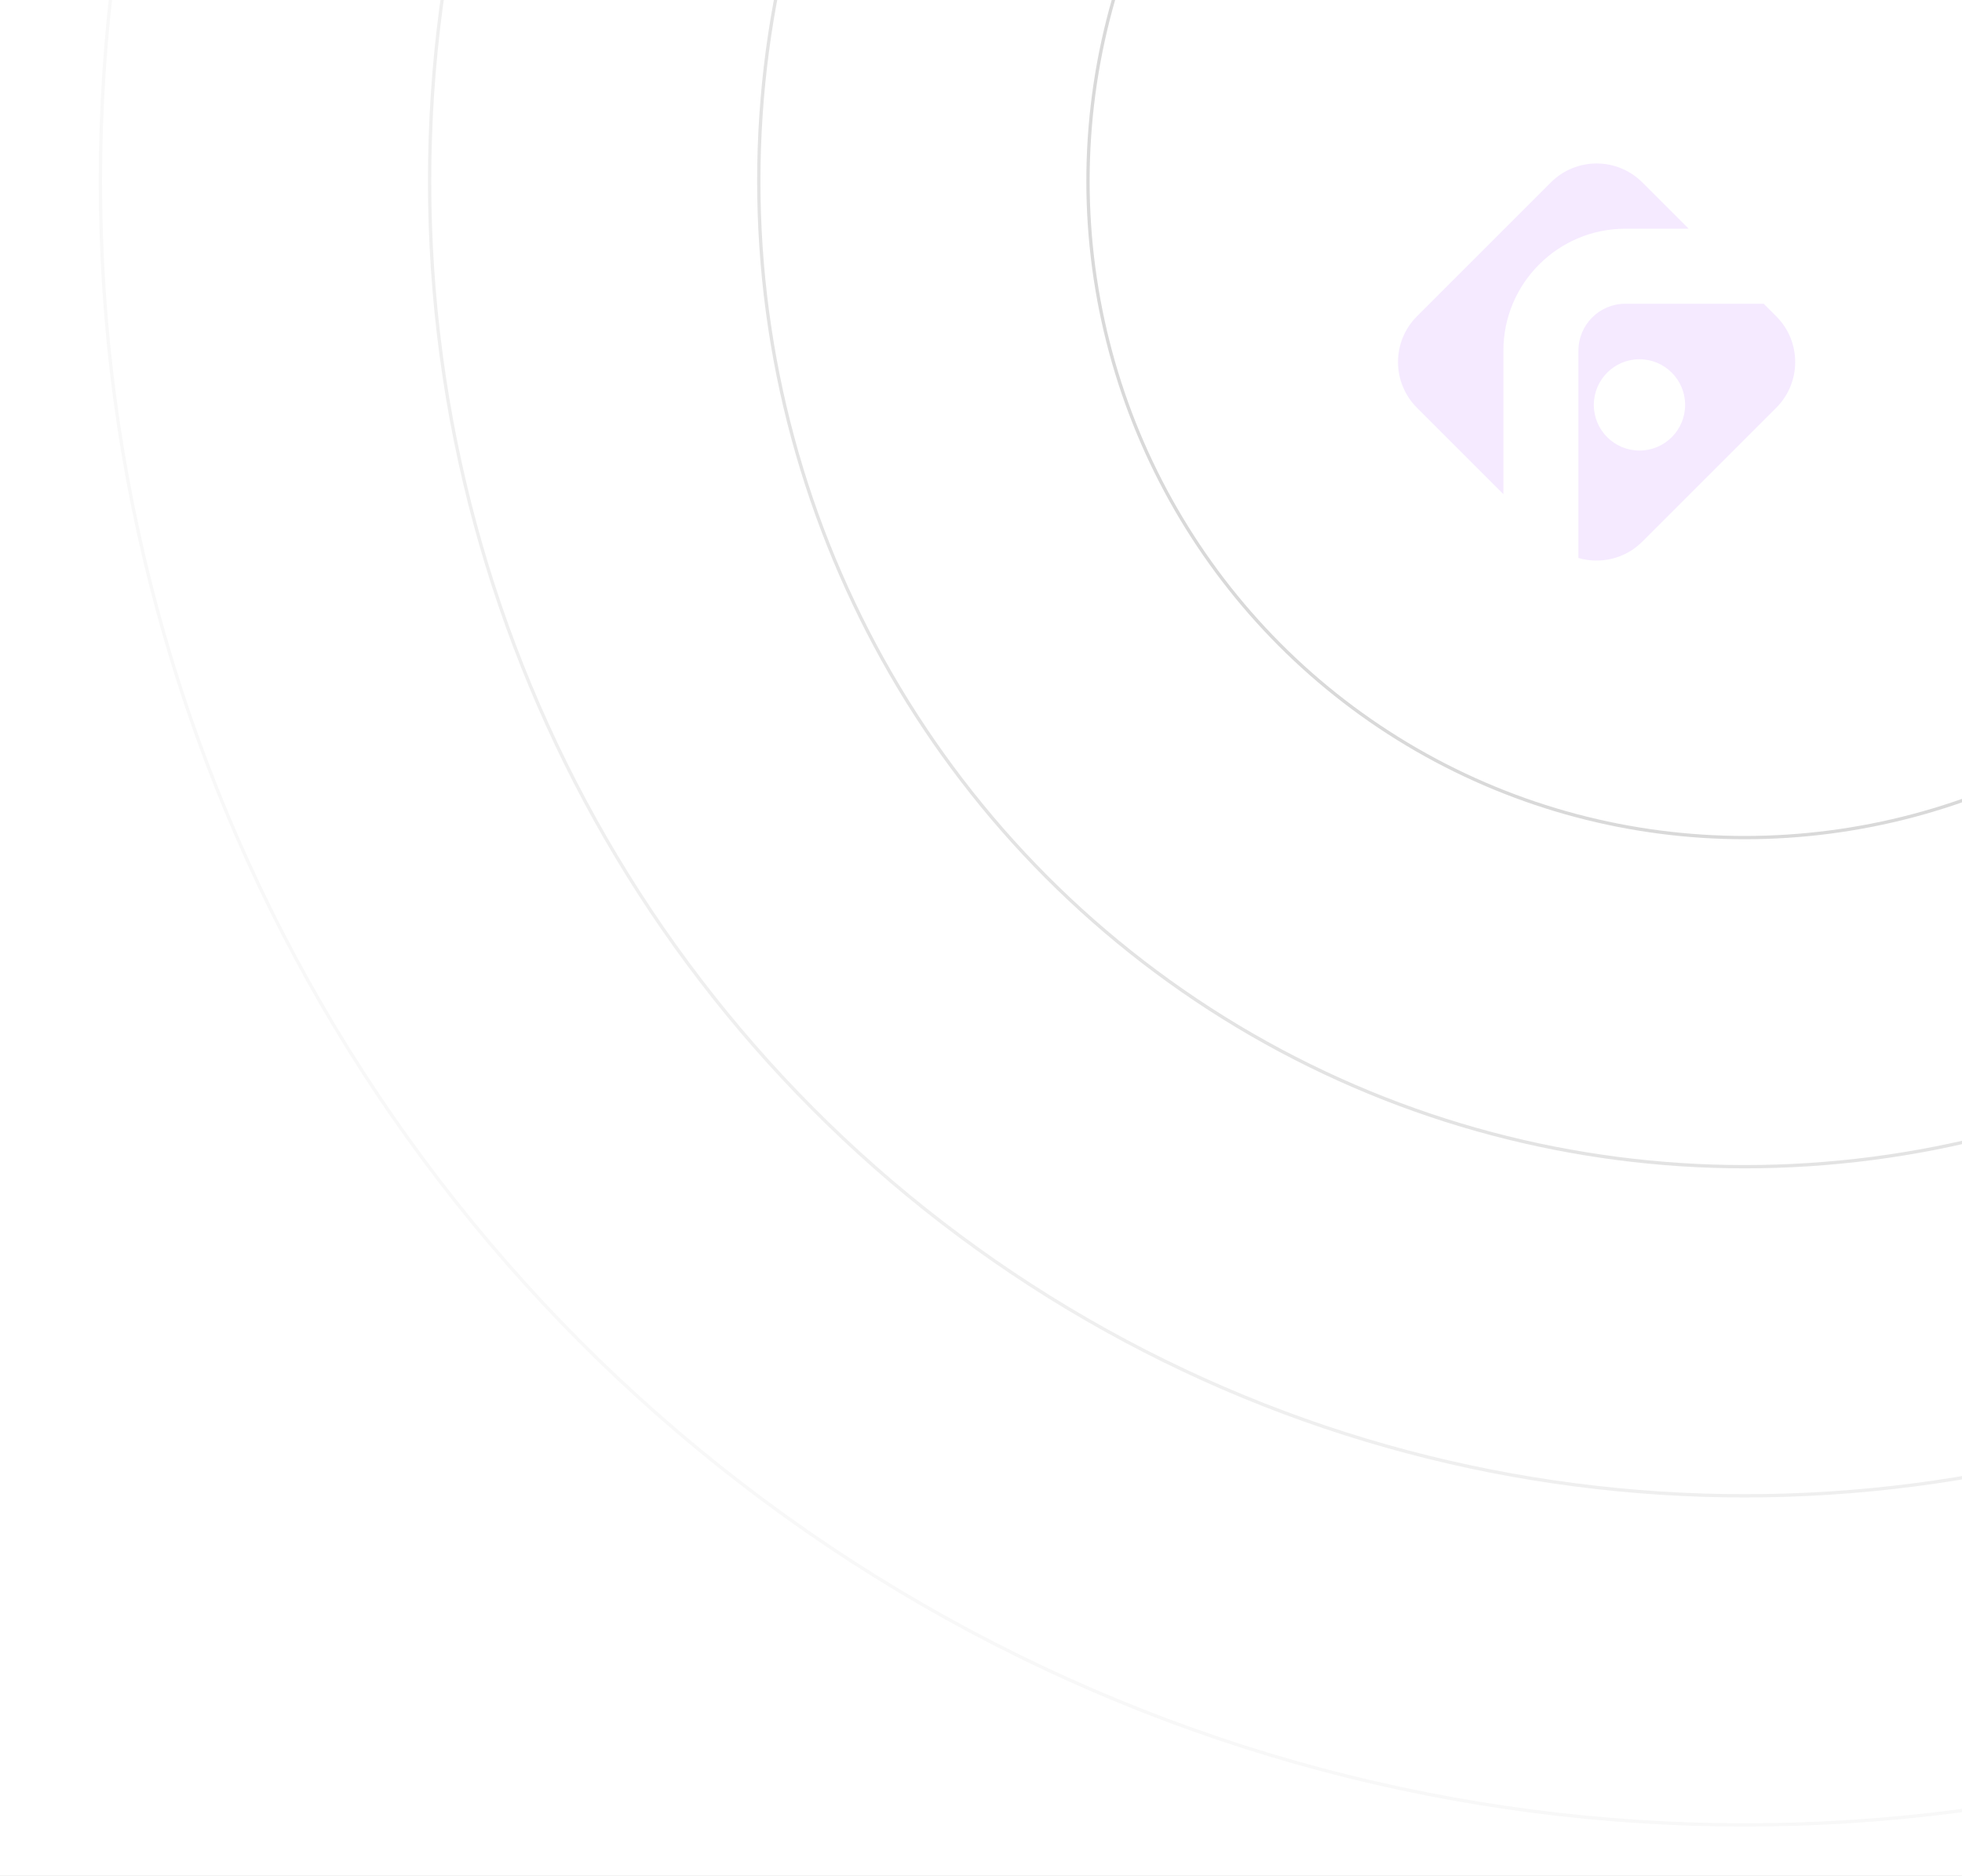 <svg xmlns="http://www.w3.org/2000/svg" width="596" height="570" viewBox="0 0 596 570" fill="none"><rect x="0" y="0" width="596" height="570" fill="#333333" stroke="none"/><g clip-path="url(#clip0_1261_19)"><rect width="596" height="570" fill="white"></rect><path d="M479.484 106.531V169.543C486.149 171.485 493.642 169.829 498.898 164.574L539.574 123.898C547.249 116.222 547.249 103.778 539.574 96.103L535.76 92.289H493.729C485.873 92.287 479.484 98.677 479.484 106.531ZM511.896 123.029C511.896 130.687 505.687 136.898 498.027 136.898C490.369 136.898 484.159 130.69 484.159 123.029C484.159 115.372 490.367 109.161 498.027 109.161C505.687 109.164 511.896 115.372 511.896 123.029Z" fill="#F5EAFF"></path><path d="M493.729 69.492H512.965L498.901 55.429C491.226 47.753 478.782 47.753 471.106 55.429L430.431 96.104C422.755 103.78 422.755 116.224 430.431 123.899L456.69 150.161V106.532C456.69 86.108 473.305 69.492 493.729 69.492Z" fill="#F5EAFF"></path><circle cx="530" cy="55" r="199.5" stroke="#D9D9D9"></circle><circle cx="530" cy="55" r="299.5" stroke="#E3E3E3"></circle><circle cx="530" cy="55" r="399.5" stroke="#EFEFEF"></circle><circle cx="530" cy="55" r="499.5" stroke="#F8F8F8"></circle></g><defs><clipPath id="clip0_1261_19"><rect width="596" height="570" fill="white"></rect></clipPath></defs></svg>